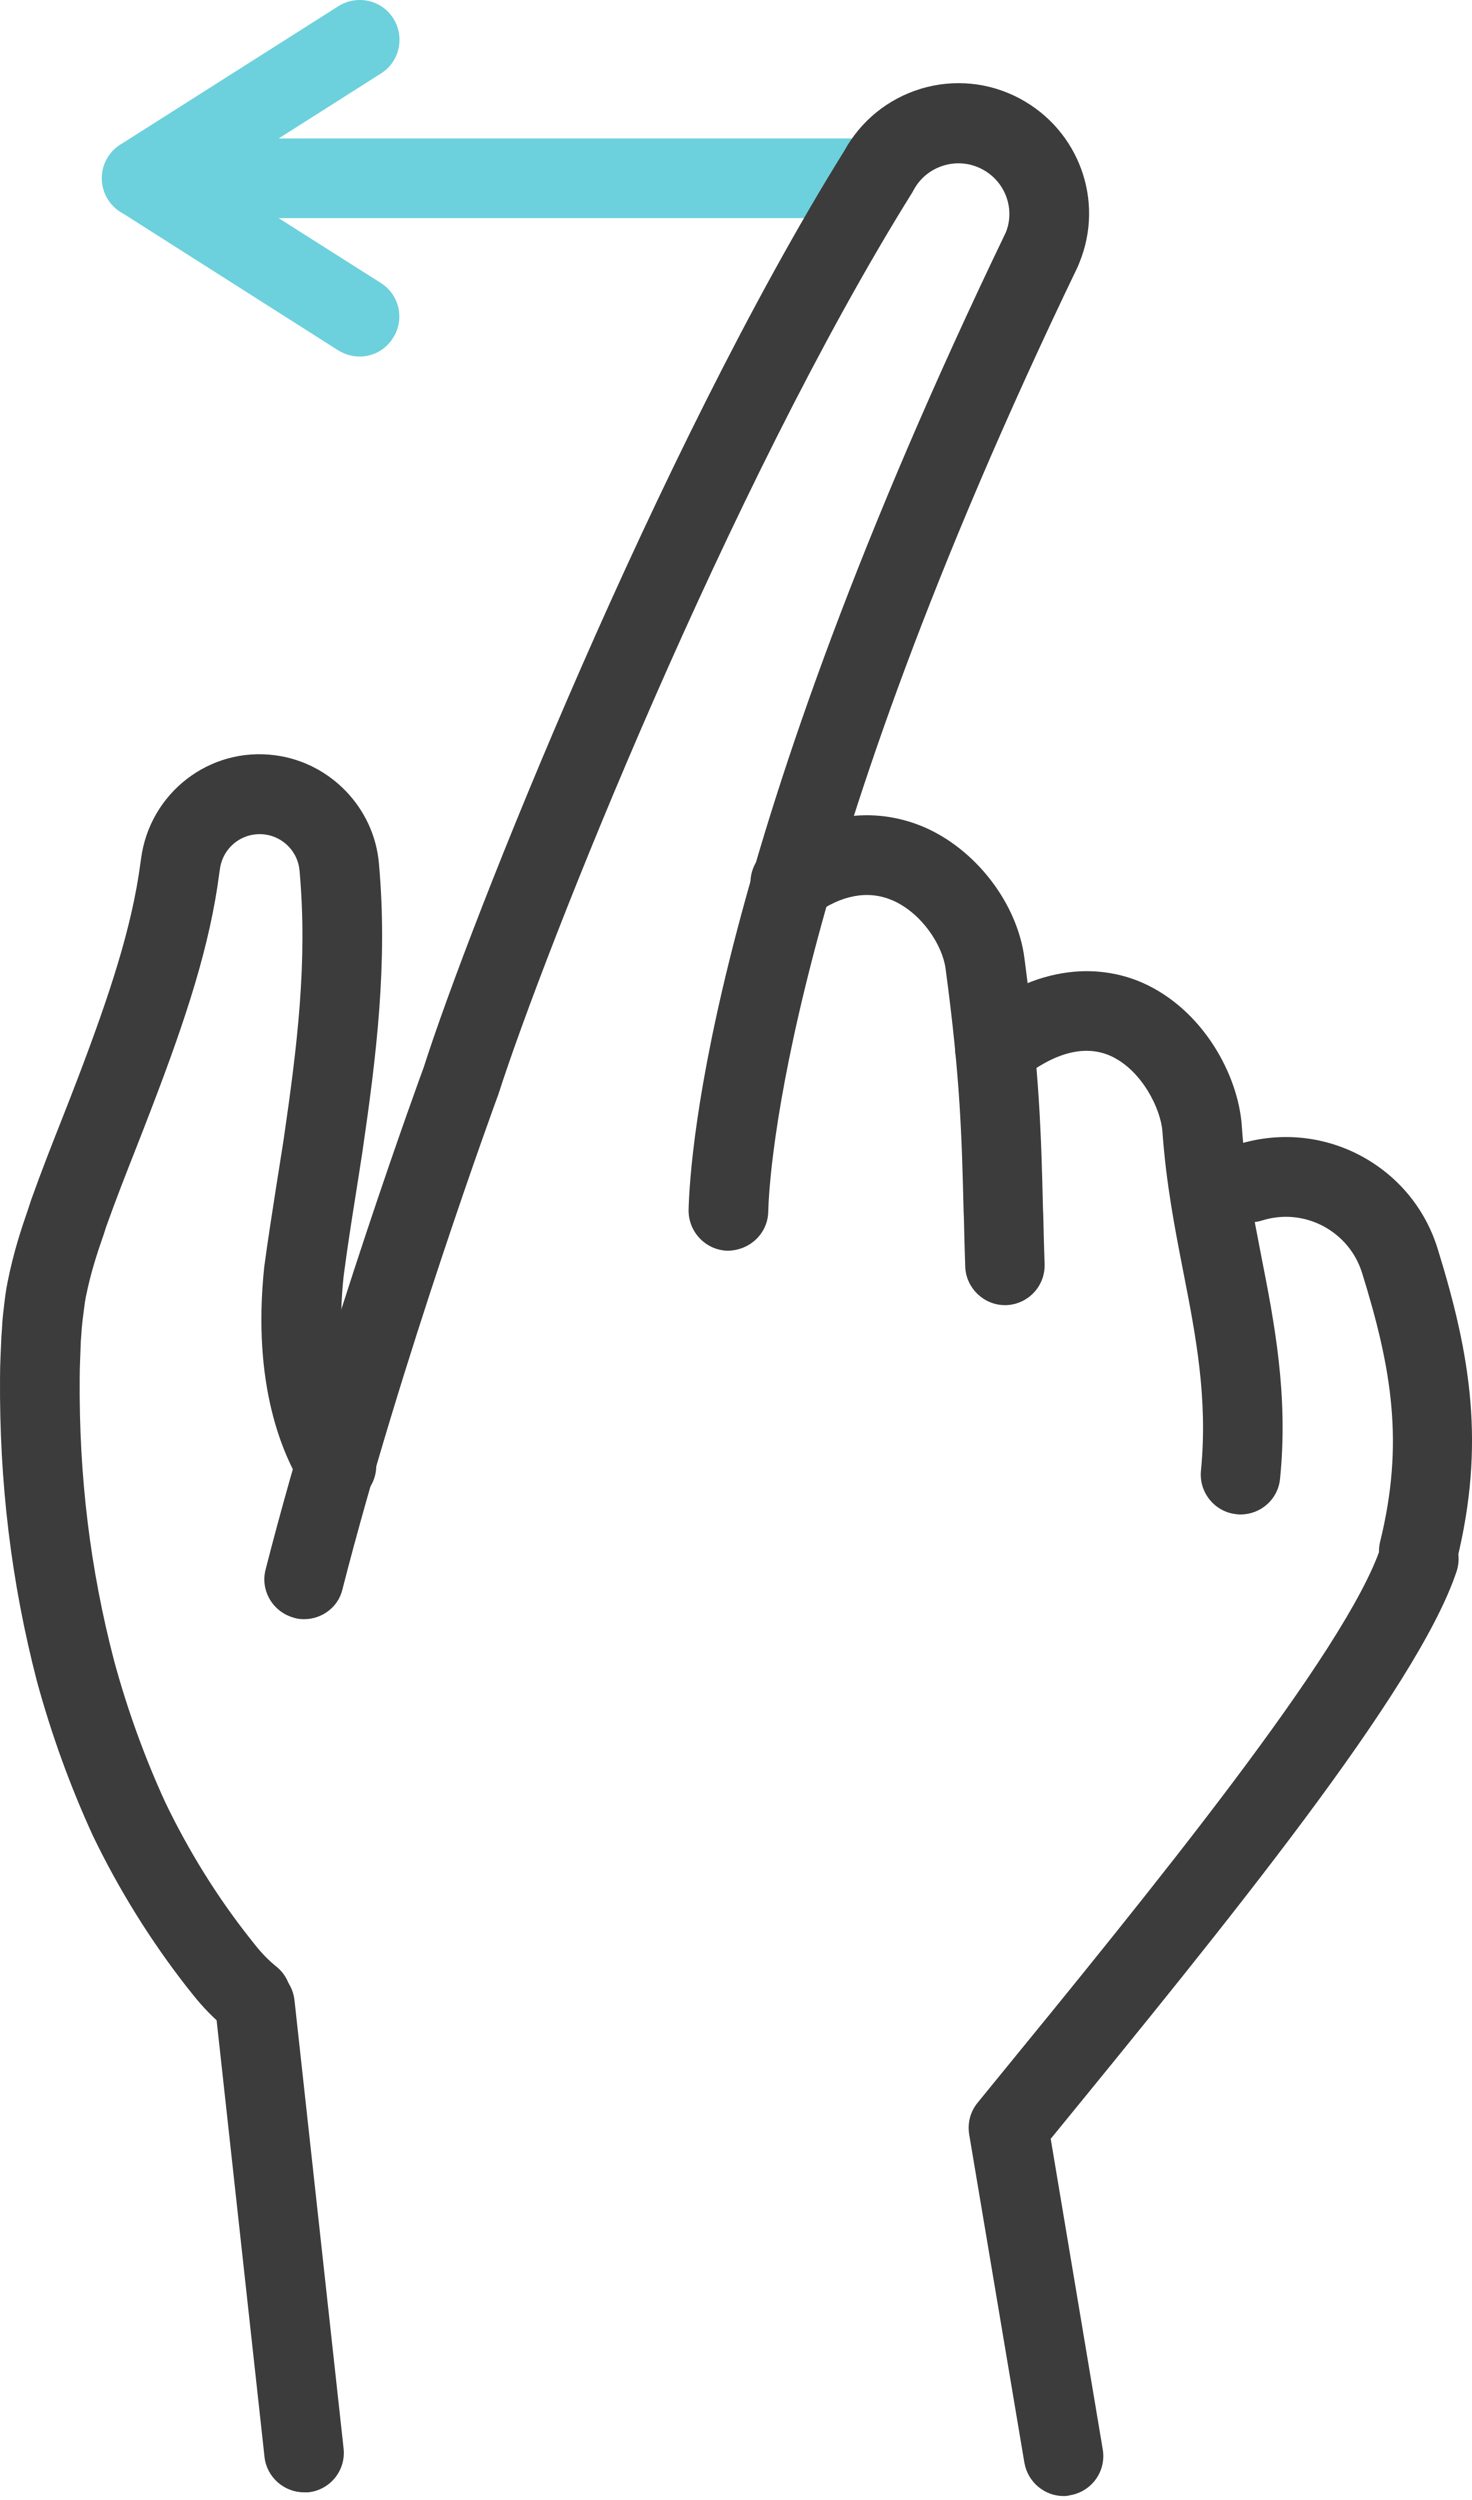 <svg width="43" height="73" viewBox="0 0 43 73" fill="none" xmlns="http://www.w3.org/2000/svg">
<path d="M24.876 6.37H4.143C3.499 6.37 2.979 5.85 2.979 5.206C2.979 4.563 3.499 4.043 4.143 4.043H24.868C25.512 4.043 26.032 4.563 26.032 5.206C26.039 5.85 25.512 6.37 24.876 6.37Z" fill="#6CD1DC"/>
<path d="M10.504 10.411C10.287 10.411 10.078 10.349 9.884 10.233L3.516 6.184C3.182 5.975 2.973 5.602 2.973 5.207C2.973 4.811 3.174 4.439 3.516 4.222L9.884 0.181C10.427 -0.161 11.148 -0.006 11.489 0.537C11.831 1.08 11.675 1.802 11.132 2.143L6.308 5.207L11.125 8.263C11.668 8.604 11.831 9.325 11.481 9.868C11.264 10.217 10.892 10.411 10.504 10.411Z" fill="#6CD1DC"/>
<path d="M7.339 59.493C7.075 59.493 6.811 59.408 6.594 59.222C6.237 58.927 5.919 58.601 5.632 58.237L5.446 58.004C4.399 56.662 3.476 55.181 2.716 53.606C2.057 52.171 1.506 50.659 1.079 49.092C0.327 46.191 -0.022 43.29 0.001 40.211C0.001 39.831 0.024 39.443 0.04 39.04L0.055 38.83C0.063 38.683 0.071 38.543 0.094 38.334C0.133 37.985 0.172 37.659 0.226 37.411C0.404 36.535 0.614 35.906 0.823 35.301L0.909 35.038C1.211 34.192 1.514 33.424 1.808 32.68C1.971 32.269 2.126 31.865 2.281 31.462C3.197 29.057 3.856 27.079 4.104 25.187L4.12 25.078C4.368 23.163 6.113 21.797 8.037 22.053C9.65 22.263 10.93 23.589 11.069 25.21C11.333 28.127 10.992 30.849 10.589 33.618C10.519 34.091 10.441 34.557 10.371 35.014C10.247 35.79 10.131 36.55 10.038 37.264C9.735 40.102 10.48 41.646 10.813 42.173C11.155 42.716 10.992 43.438 10.449 43.779C9.906 44.12 9.185 43.957 8.843 43.414C8.269 42.499 7.354 40.452 7.719 36.992C7.82 36.232 7.944 35.456 8.068 34.65C8.138 34.2 8.215 33.734 8.285 33.277C8.68 30.562 8.991 28.088 8.75 25.42C8.704 24.877 8.277 24.434 7.734 24.365C7.083 24.287 6.509 24.737 6.423 25.381L6.408 25.482C6.136 27.607 5.431 29.74 4.453 32.292C4.298 32.703 4.135 33.114 3.972 33.533C3.685 34.262 3.391 35.007 3.104 35.813L3.026 36.054C2.832 36.612 2.654 37.147 2.506 37.876C2.468 38.07 2.444 38.319 2.413 38.543C2.39 38.745 2.382 38.861 2.375 38.978L2.359 39.187C2.351 39.529 2.328 39.885 2.328 40.234C2.305 43.104 2.631 45.803 3.336 48.503C3.724 49.93 4.228 51.318 4.826 52.621C5.5 54.025 6.33 55.367 7.284 56.577L7.463 56.802C7.641 57.027 7.851 57.244 8.083 57.43C8.58 57.841 8.649 58.57 8.238 59.067C8.006 59.346 7.672 59.493 7.339 59.493Z" fill="#3C3C3C"/>
<path d="M41.449 46.447C41.356 46.447 41.263 46.44 41.17 46.416C40.55 46.261 40.162 45.633 40.317 45.012C41.023 42.142 40.658 39.963 39.79 37.171C39.603 36.573 39.2 36.093 38.649 35.798C38.099 35.511 37.47 35.449 36.873 35.635C36.26 35.829 35.609 35.48 35.415 34.867C35.221 34.254 35.57 33.603 36.183 33.409C37.37 33.044 38.634 33.16 39.727 33.734C40.829 34.316 41.636 35.286 42 36.472C42.962 39.575 43.389 42.173 42.559 45.555C42.442 46.09 41.969 46.447 41.449 46.447Z" fill="#3C3C3C"/>
<path d="M36.237 44.221C36.199 44.221 36.16 44.221 36.121 44.213C35.485 44.151 35.02 43.577 35.082 42.941C35.291 40.846 34.926 38.969 34.57 37.154C34.322 35.882 34.066 34.572 33.957 33.044C33.91 32.377 33.352 31.236 32.429 30.825C31.677 30.499 30.792 30.732 29.792 31.531C29.288 31.934 28.558 31.849 28.155 31.345C27.752 30.841 27.837 30.112 28.341 29.708C30.606 27.901 32.46 28.297 33.367 28.692C35.144 29.476 36.175 31.391 36.276 32.881C36.369 34.261 36.617 35.502 36.85 36.705C37.222 38.597 37.641 40.738 37.393 43.173C37.339 43.778 36.827 44.221 36.237 44.221Z" fill="#3C3C3C"/>
<path d="M29.359 38.109C28.739 38.109 28.219 37.612 28.196 36.984C28.18 36.465 28.165 35.999 28.157 35.549L28.149 35.371C28.095 33.207 28.056 31.508 27.622 28.282C27.529 27.591 26.924 26.66 26.07 26.288C25.357 25.986 24.581 26.125 23.774 26.715C23.255 27.095 22.526 26.978 22.146 26.459C21.766 25.939 21.882 25.21 22.402 24.83C23.883 23.759 25.504 23.519 26.986 24.147C28.506 24.799 29.716 26.373 29.925 27.971C30.367 31.33 30.414 33.075 30.468 35.301L30.476 35.487C30.484 35.929 30.499 36.395 30.515 36.907C30.538 37.55 30.034 38.086 29.39 38.109C29.39 38.109 29.375 38.109 29.359 38.109Z" fill="#3C3C3C"/>
<path d="M8.882 72.773C8.3 72.773 7.788 72.331 7.726 71.733L6.291 58.656C6.221 58.02 6.679 57.446 7.323 57.376C7.959 57.306 8.533 57.764 8.603 58.408L10.037 71.493C10.107 72.129 9.65 72.703 9.006 72.773C8.967 72.773 8.921 72.773 8.882 72.773Z" fill="#3C3C3C"/>
<path d="M31.073 72.882C30.515 72.882 30.026 72.478 29.925 71.912L28.312 62.325C28.258 61.992 28.343 61.658 28.56 61.394L28.971 60.89C33.594 55.236 39.341 48.193 40.342 45.153C40.544 44.54 41.203 44.214 41.808 44.408C42.421 44.61 42.746 45.269 42.553 45.874C41.412 49.325 35.758 56.252 30.771 62.356L30.693 62.449L32.213 71.516C32.322 72.153 31.895 72.75 31.259 72.858C31.205 72.874 31.143 72.882 31.073 72.882Z" fill="#3C3C3C"/>
<path d="M8.884 47.278C8.791 47.278 8.69 47.27 8.597 47.239C7.977 47.076 7.597 46.448 7.759 45.827C9.505 38.994 12.343 31.253 12.374 31.175C13.724 26.941 19.208 13.165 24.661 4.408C25.142 3.532 25.933 2.888 26.894 2.593C27.864 2.299 28.896 2.399 29.795 2.88C31.517 3.803 32.27 5.859 31.533 7.666C31.525 7.689 31.494 7.759 31.486 7.782C22.892 25.622 22.465 34.433 22.442 35.38C22.427 36.023 21.899 36.512 21.256 36.52C20.612 36.504 20.108 35.969 20.115 35.333C20.154 33.704 20.767 24.676 29.384 6.782C29.656 6.099 29.369 5.3 28.694 4.943C28.345 4.757 27.942 4.718 27.561 4.835C27.181 4.951 26.871 5.207 26.685 5.556C26.669 5.579 26.662 5.603 26.646 5.626C21.294 14.197 15.911 27.739 14.562 31.943C14.515 32.068 11.715 39.708 10.001 46.417C9.877 46.929 9.404 47.278 8.884 47.278Z" fill="#3C3C3C"/>
</svg>
